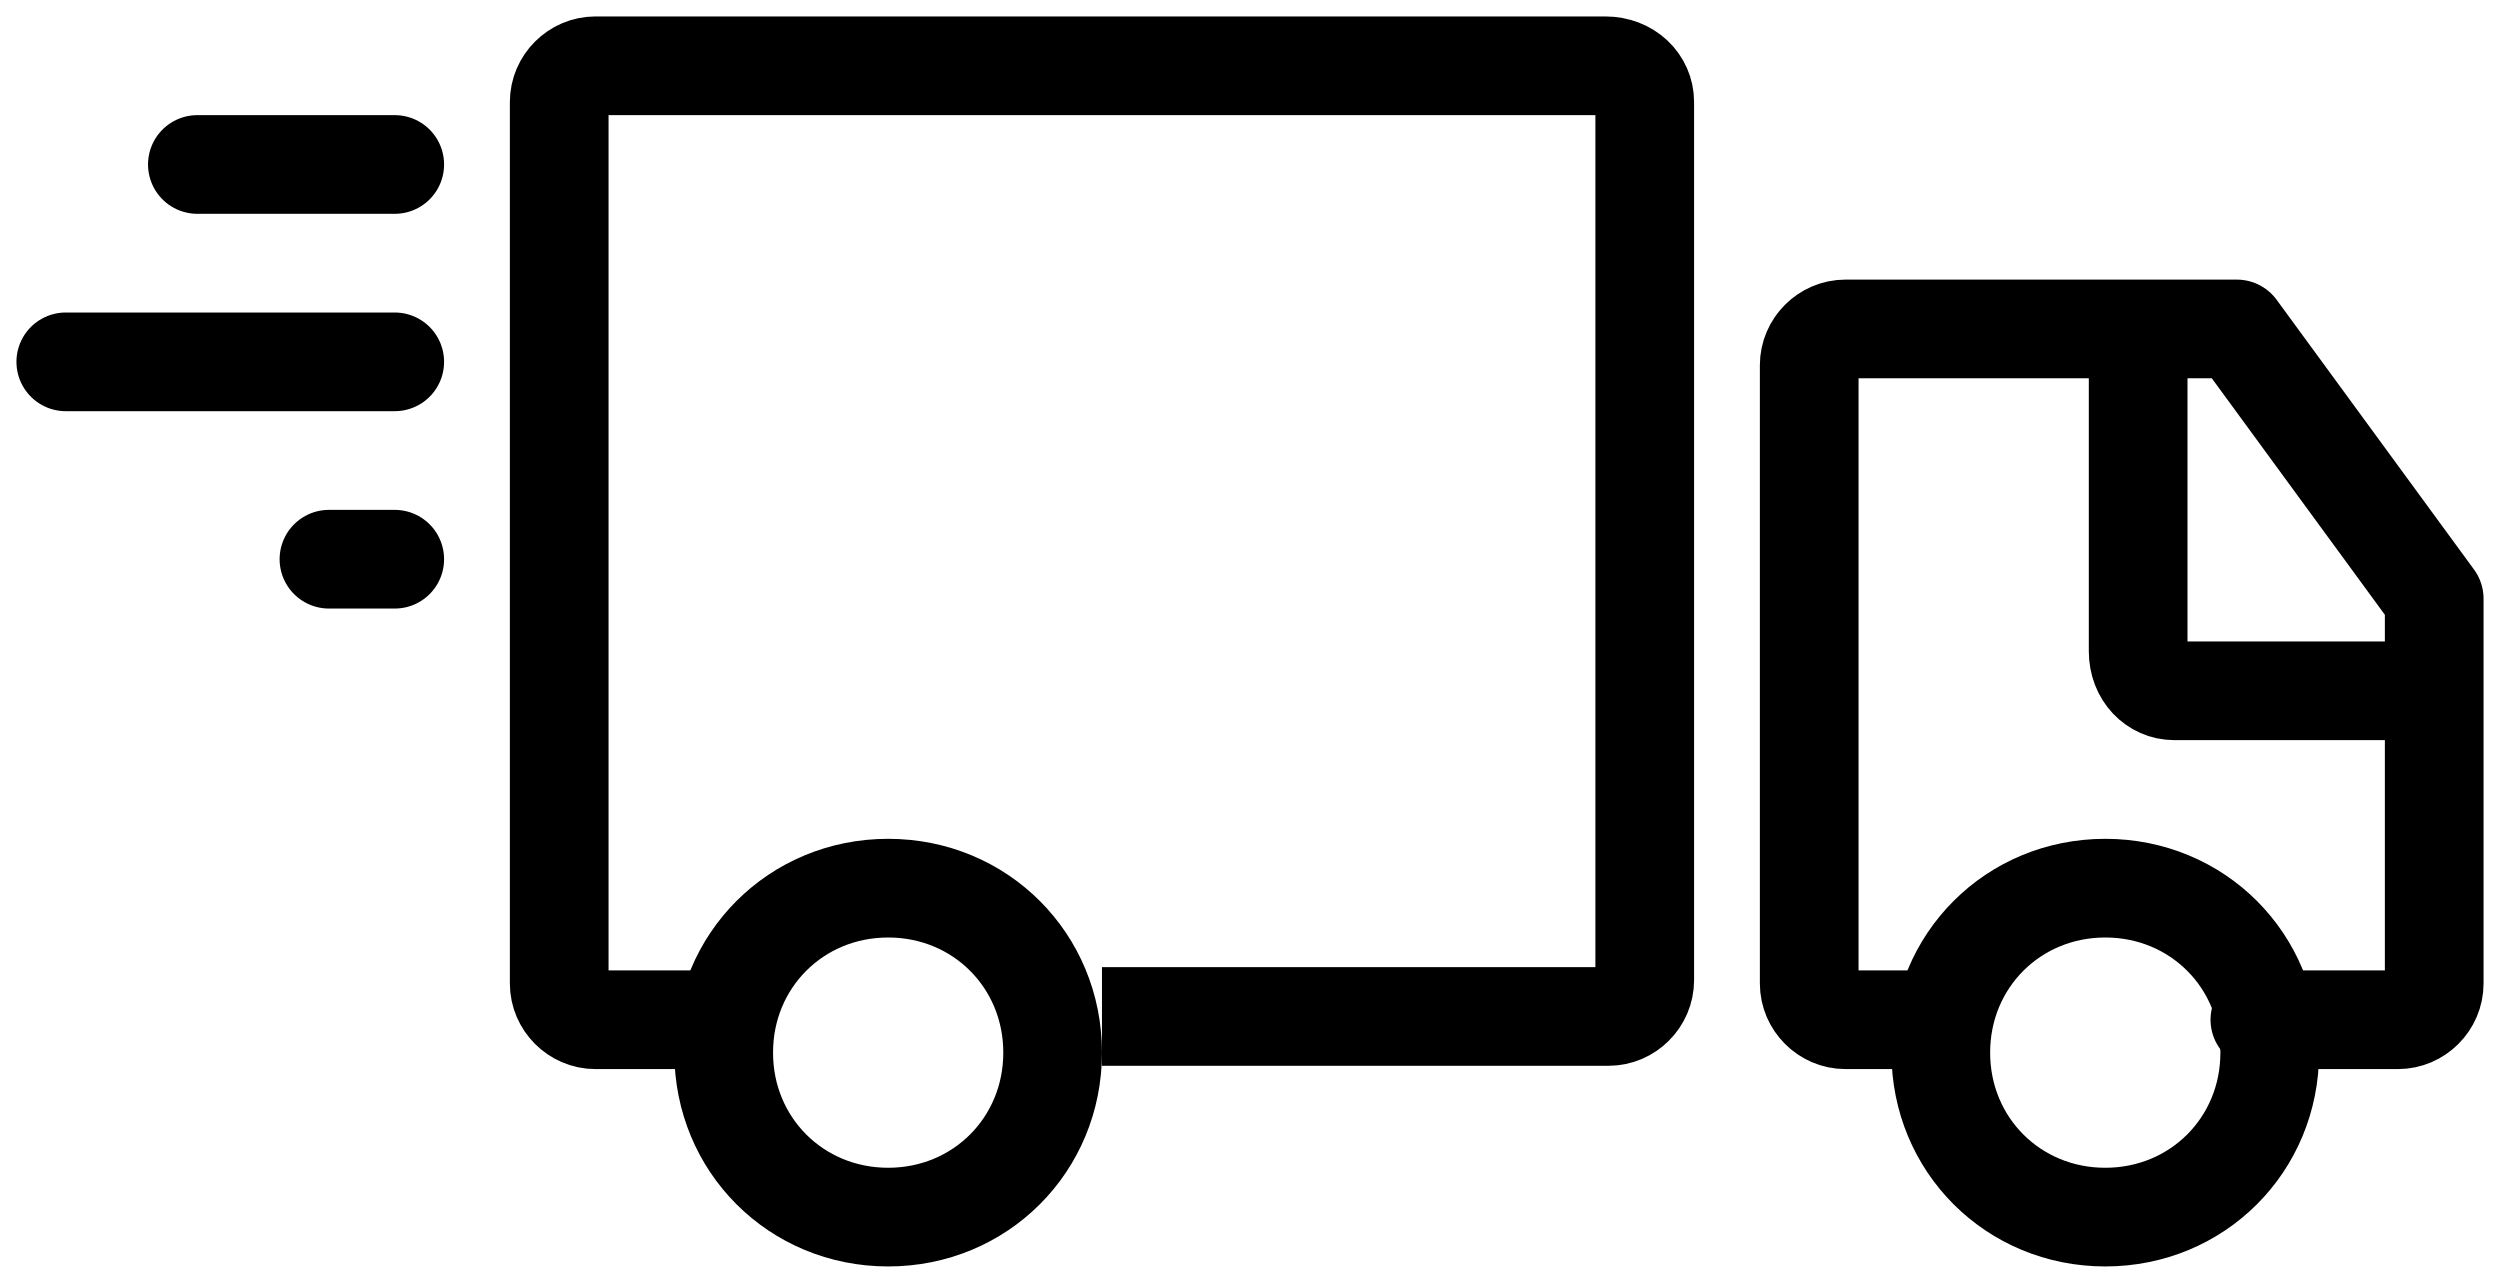 <?xml version="1.0" encoding="utf-8"?>
<!-- Generator: Adobe Illustrator 26.4.0, SVG Export Plug-In . SVG Version: 6.00 Build 0)  -->
<svg version="1.1" id="Laag_1" xmlns="http://www.w3.org/2000/svg" xmlns:xlink="http://www.w3.org/1999/xlink" x="0px" y="0px"
	 viewBox="0 0 76 39" style="enable-background:new 0 0 76 39;" xml:space="preserve">
<style type="text/css">
	.st0{fill:none;stroke:#000000;stroke-width:3;}
	.st1{fill:none;stroke:#000000;stroke-width:3;stroke-linecap:round;stroke-linejoin:round;}
</style>
<g id="Page-1_00000063595446665940871180000005227987467026296718_">
	<g id="Home-Copy" transform="translate(-495, -2315)">
		<g id="Page-1" transform="translate(497, 2317)">
			<path id="Stroke-1" class="st0" d="M30,30c0,2.8-2.2,5-5,5c-2.8,0-5-2.2-5-5s2.2-5,5-5C27.8,25,30,27.2,30,30z"/>
			<path id="Stroke-3" class="st0" d="M67,30c0,2.8-2.2,5-5,5c-2.8,0-5-2.2-5-5s2.2-5,5-5C64.8,25,67,27.2,67,30z"/>
			<path id="Stroke-5" class="st0" d="M21.5,29h-5.4c-0.6,0-1.1-0.5-1.1-1.1V1.1C15,0.5,15.5,0,16.1,0h30.7C47.5,0,48,0.5,48,1.1
				v26.7c0,0.6-0.5,1.1-1.1,1.1H31.5"/>
			<path id="Stroke-7" class="st1" d="M56.8,29h-2.7c-0.6,0-1.1-0.5-1.1-1.1V9.1C53,8.5,53.5,8,54.1,8H66l6,8.2v11.7
				c0,0.6-0.5,1.1-1.1,1.1h-4.2"/>
			<path id="Stroke-9" class="st1" d="M10,3H4"/>
			<path id="Stroke-11" class="st1" d="M10,9H0"/>
			<path id="Stroke-13" class="st1" d="M10,15H8"/>
			<path id="Stroke-15" class="st1" d="M71.5,19h-7.4c-0.6,0-1.1-0.5-1.1-1.2V9"/>
		</g>
	</g>
</g>
</svg>

